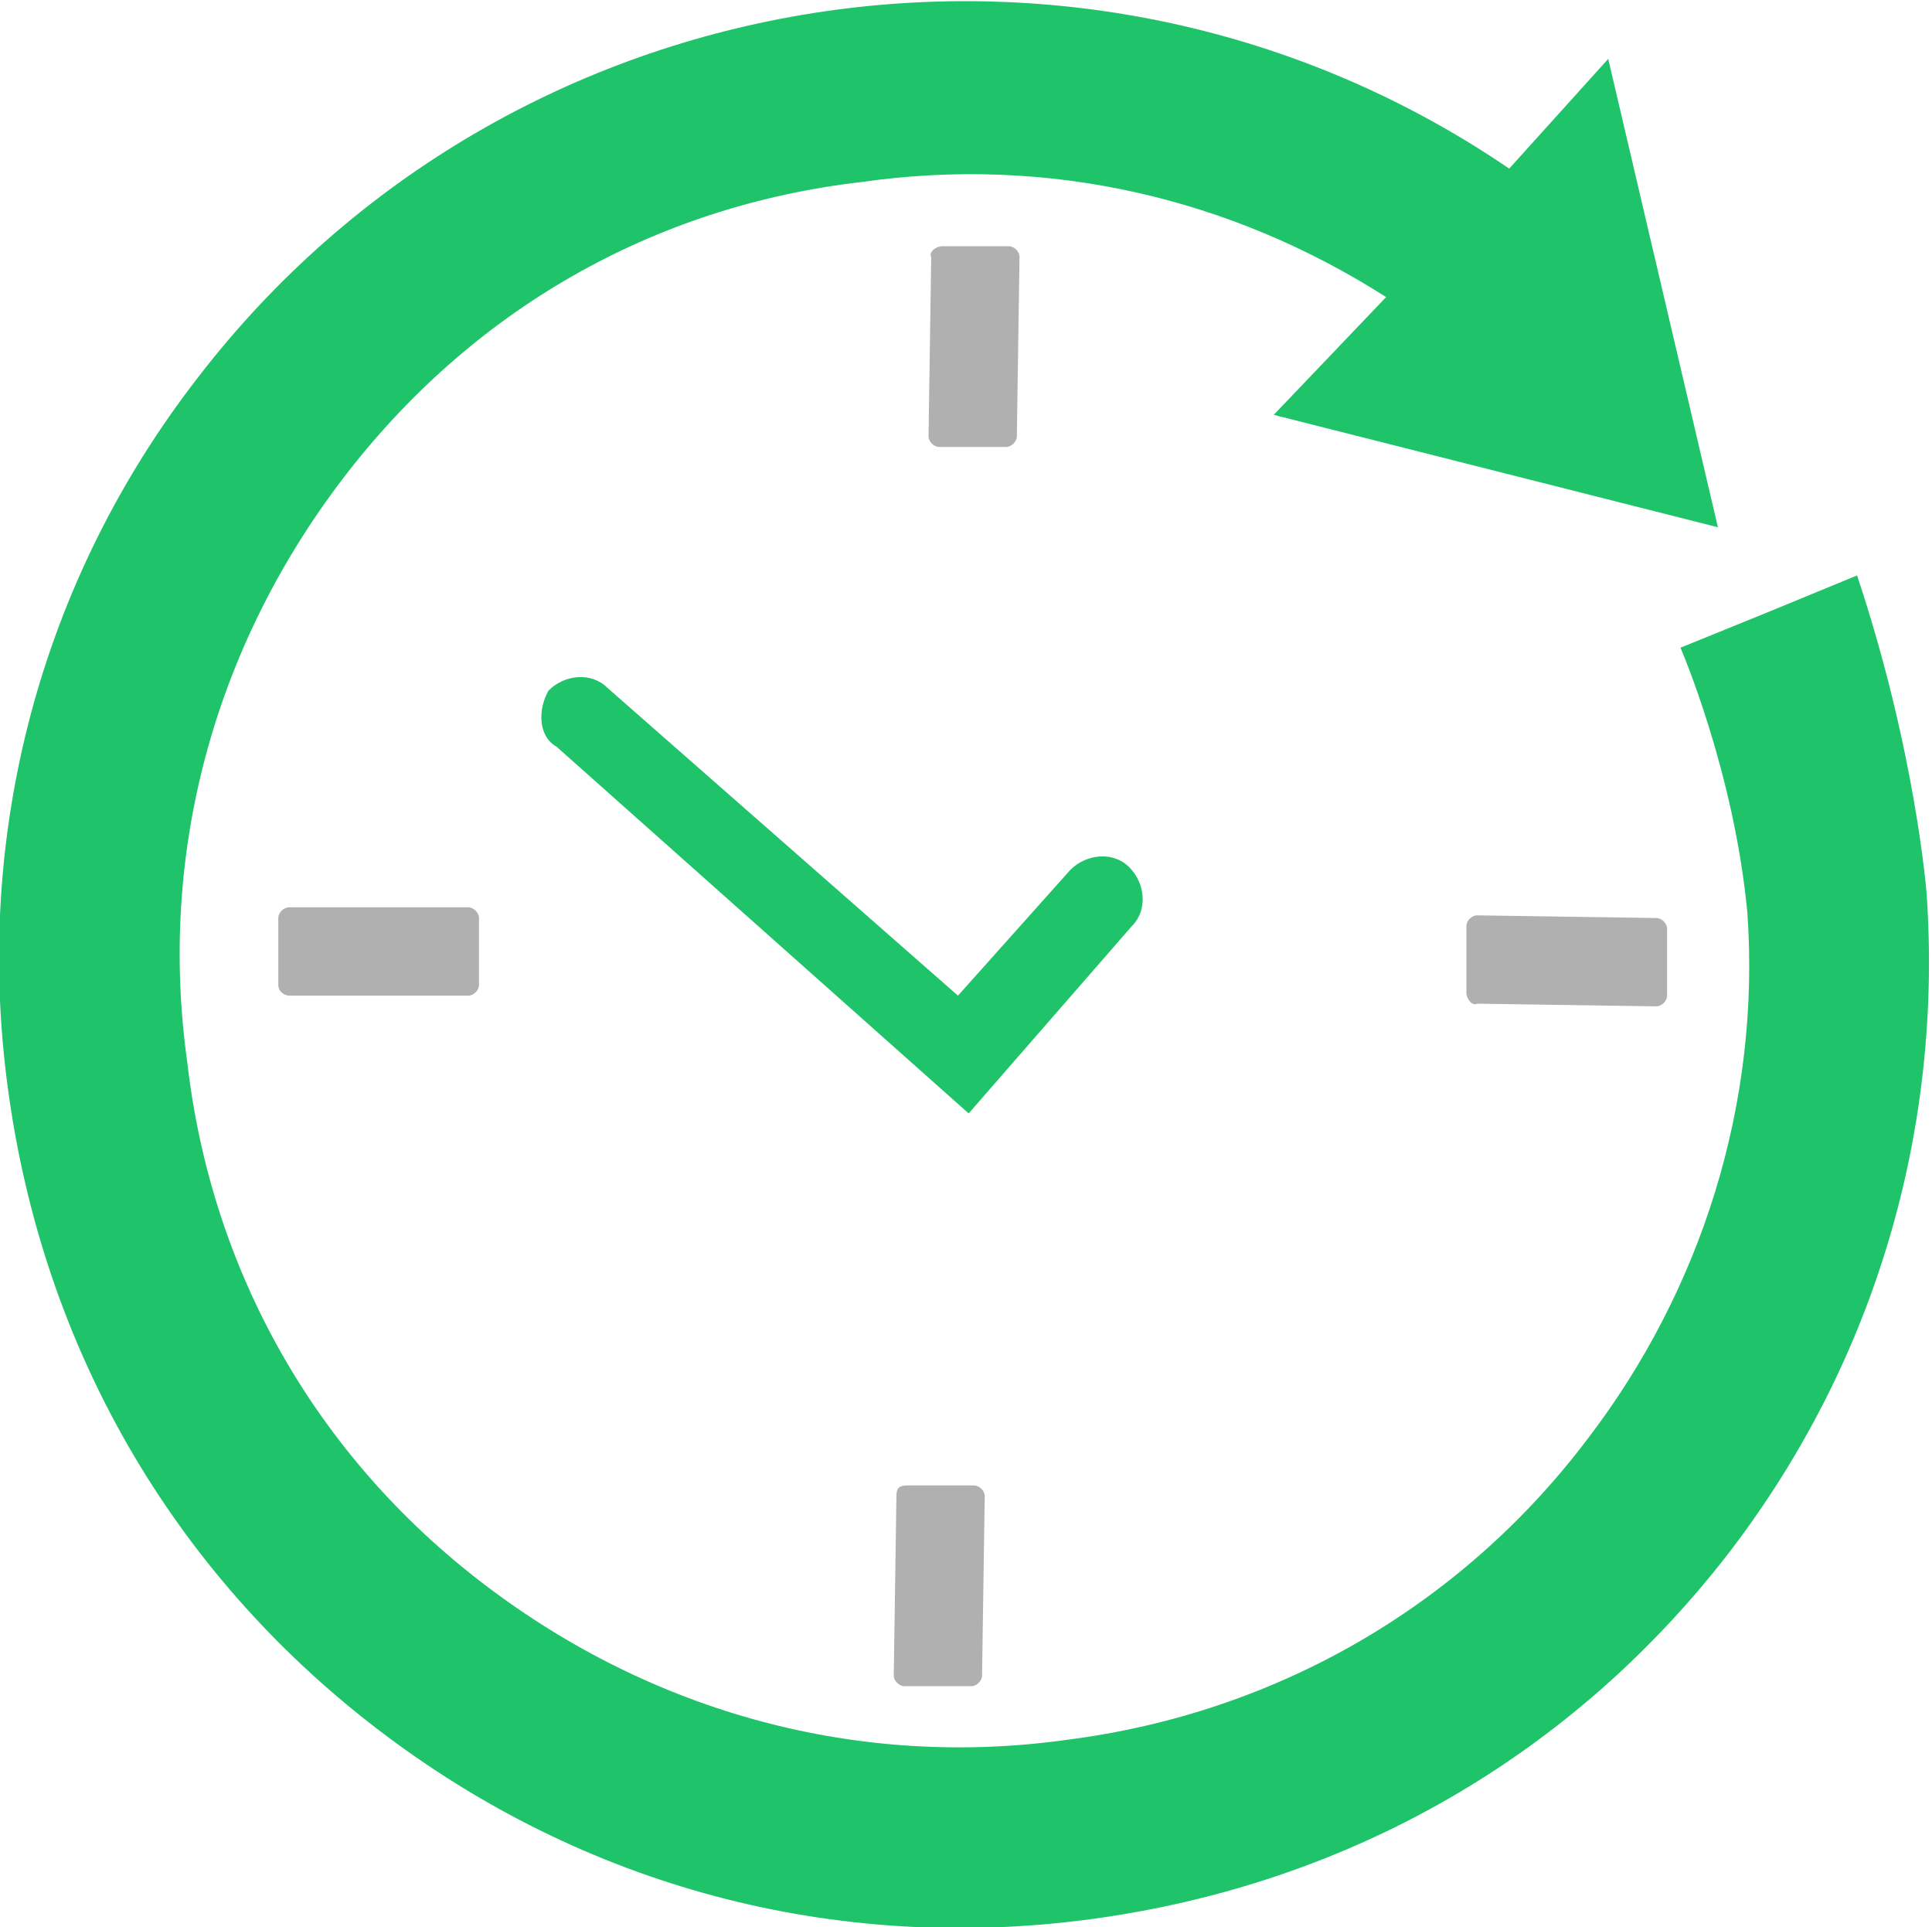 <?xml version="1.0" encoding="utf-8"?>
<!-- Generator: Adobe Illustrator 23.0.1, SVG Export Plug-In . SVG Version: 6.00 Build 0)  -->
<svg version="1.1" id="Layer_1" xmlns="http://www.w3.org/2000/svg" xmlns:xlink="http://www.w3.org/1999/xlink" x="0px" y="0px"
	 width="72.2px" height="72px" viewBox="0 0 72.2 72" style="enable-background:new 0 0 72.2 72;" xml:space="preserve">
<style type="text/css">
	.st0{fill:#1FC369;}
	.st1{fill:#B0B0B0;}
</style>
<g>
	<path class="st0" d="M0.3,40.7c1.3,9.6,6.1,18,13.8,23.9s17.1,8.4,26.7,7.1c9.6-1.3,18-6.1,23.9-13.8c5.4-7.1,7.9-15.7,7.3-24.5
		c0,0-0.4-5.3-2.6-11.9l-3.4,1.4l-3.2,1.3c0,0,2,4.6,2.5,9.9c0.5,7.1-1.7,14.1-6,19.7C54.6,60,47.7,64,39.9,65
		c-7.8,1.1-15.5-1-21.8-5.8S7.9,47.5,7,39.7c-1.1-7.8,1-15.5,5.8-21.8S24.4,7.7,32.2,6.8c7-1,13.8,0.6,19.6,4.3l-4.2,4.4l16.6,4.2
		L60.1,2.2l-3.7,4.1C40.7-4.4,19.1-1.1,7.4,14.1C1.5,21.7-1,31.2,0.3,40.7z"/>
	<path class="st0" d="M20.5,25.8c0.6-0.6,1.6-0.7,2.2-0.1l13.1,11.5l4.2-4.7c0.6-0.6,1.6-0.7,2.2-0.1s0.7,1.6,0.1,2.2l-6.1,7
		L20.8,27.9C20.1,27.5,20.1,26.5,20.5,25.8z"/>
	<path class="st1" d="M10.4,36.8v-2.5c0-0.2,0.2-0.4,0.4-0.4h6.7c0.2,0,0.4,0.2,0.4,0.4v2.5c0,0.2-0.2,0.4-0.4,0.4h-6.7
		C10.7,37.2,10.4,37.1,10.4,36.8z"/>
	<path class="st1" d="M54.8,37.1v-2.5c0-0.2,0.2-0.4,0.4-0.4l6.7,0.1c0.2,0,0.4,0.2,0.4,0.4v2.5c0,0.2-0.2,0.4-0.4,0.4l-6.7-0.1
		C55,37.6,54.8,37.3,54.8,37.1z"/>
	<path class="st1" d="M35.2,9.2h2.5c0.2,0,0.4,0.2,0.4,0.4L38,16.3c0,0.2-0.2,0.4-0.4,0.4h-2.5c-0.2,0-0.4-0.2-0.4-0.4l0.1-6.7
		C34.7,9.4,35,9.2,35.2,9.2z"/>
	<path class="st1" d="M33.9,55.5h2.5c0.2,0,0.4,0.2,0.4,0.4l-0.1,6.7c0,0.2-0.2,0.4-0.4,0.4h-2.5c-0.2,0-0.4-0.2-0.4-0.4l0.1-6.7
		C33.5,55.6,33.6,55.5,33.9,55.5z"/>
</g>
</svg>
